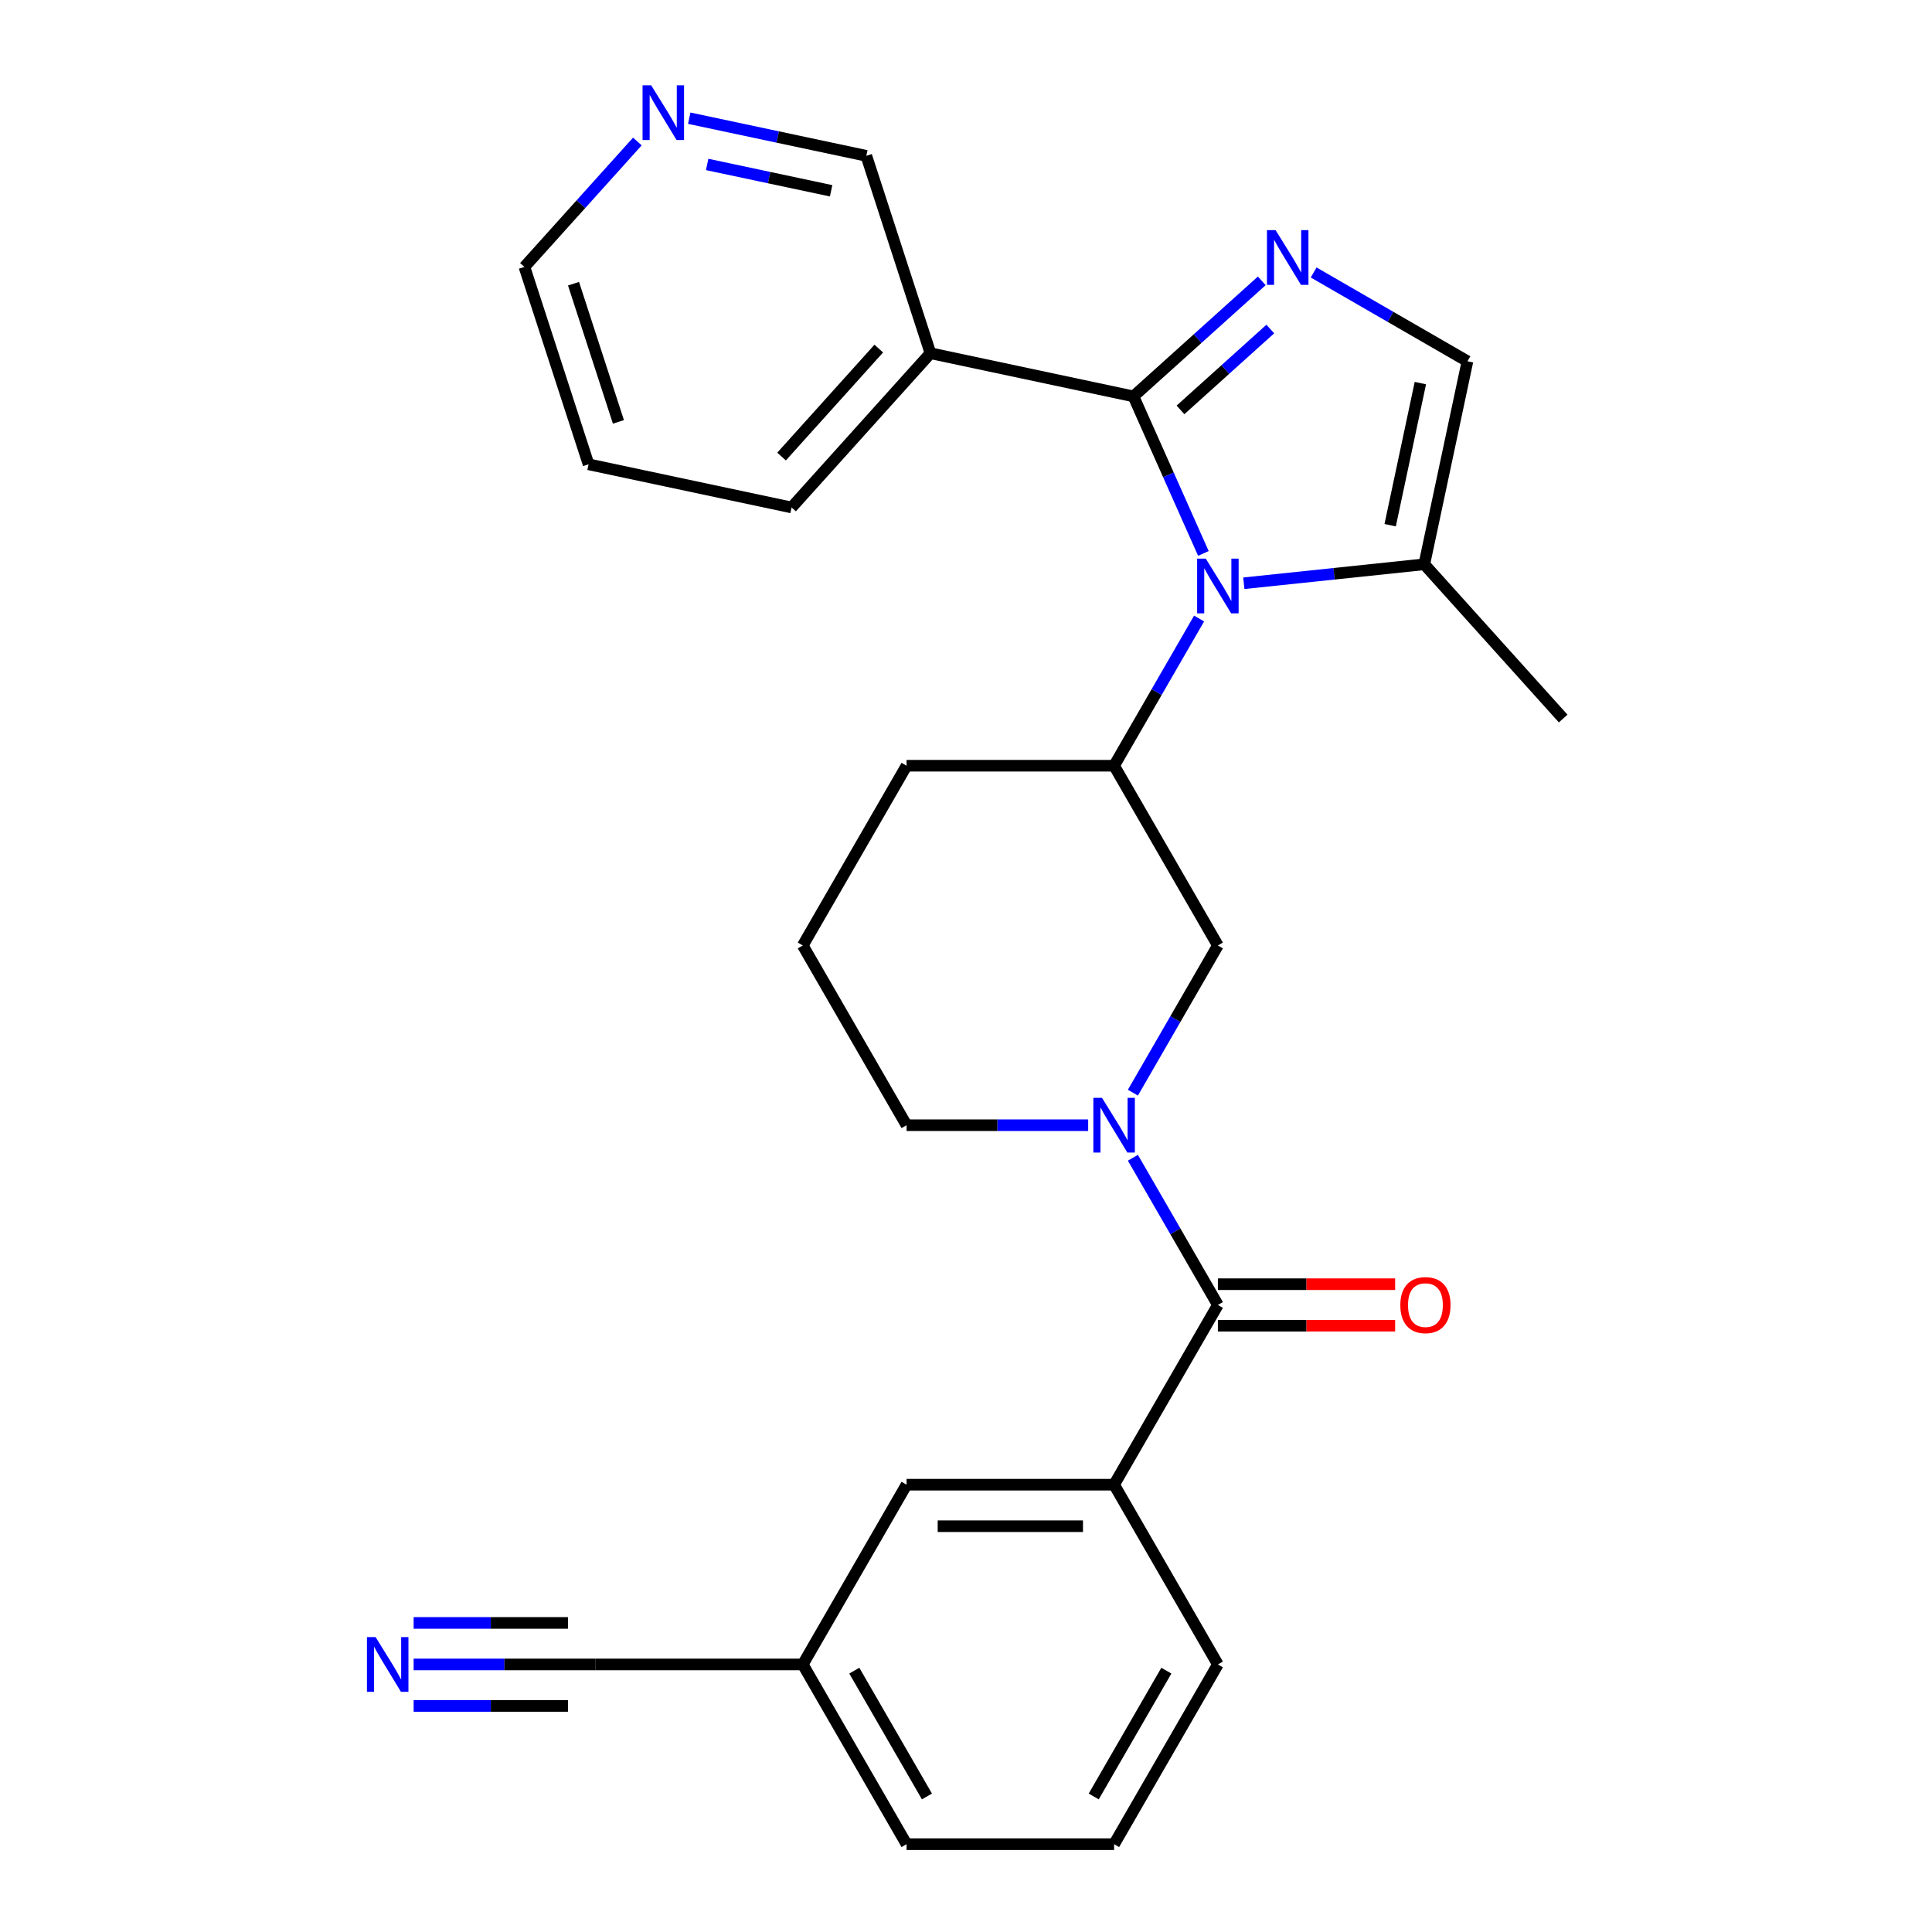 <?xml version='1.0' encoding='iso-8859-1'?>
<svg version='1.1' baseProfile='full'
              xmlns='http://www.w3.org/2000/svg'
                      xmlns:rdkit='http://www.rdkit.org/xml'
                      xmlns:xlink='http://www.w3.org/1999/xlink'
                  xml:space='preserve'
width='1000px' height='1000px' viewBox='0 0 1000 1000'>
<!-- END OF HEADER -->
<rect style='opacity:1.0;fill:#FFFFFF;stroke:none' width='1000' height='1000' x='0' y='0'> </rect>
<path class='bond-0' d='M 586.68,205.165 L 604.777,245.811' style='fill:none;fill-rule:evenodd;stroke:#000000;stroke-width:6px;stroke-linecap:butt;stroke-linejoin:miter;stroke-opacity:1' />
<path class='bond-0' d='M 604.777,245.811 L 622.874,286.458' style='fill:none;fill-rule:evenodd;stroke:#0000FF;stroke-width:6px;stroke-linecap:butt;stroke-linejoin:miter;stroke-opacity:1' />
<path class='bond-1' d='M 586.68,205.165 L 619.884,175.267' style='fill:none;fill-rule:evenodd;stroke:#000000;stroke-width:6px;stroke-linecap:butt;stroke-linejoin:miter;stroke-opacity:1' />
<path class='bond-1' d='M 619.884,175.267 L 653.088,145.37' style='fill:none;fill-rule:evenodd;stroke:#0000FF;stroke-width:6px;stroke-linecap:butt;stroke-linejoin:miter;stroke-opacity:1' />
<path class='bond-1' d='M 611.018,212.162 L 634.26,191.234' style='fill:none;fill-rule:evenodd;stroke:#000000;stroke-width:6px;stroke-linecap:butt;stroke-linejoin:miter;stroke-opacity:1' />
<path class='bond-1' d='M 634.26,191.234 L 657.503,170.306' style='fill:none;fill-rule:evenodd;stroke:#0000FF;stroke-width:6px;stroke-linecap:butt;stroke-linejoin:miter;stroke-opacity:1' />
<path class='bond-7' d='M 586.68,205.165 L 481.6,182.829' style='fill:none;fill-rule:evenodd;stroke:#000000;stroke-width:6px;stroke-linecap:butt;stroke-linejoin:miter;stroke-opacity:1' />
<path class='bond-4' d='M 620.648,320.15 L 598.655,358.244' style='fill:none;fill-rule:evenodd;stroke:#0000FF;stroke-width:6px;stroke-linecap:butt;stroke-linejoin:miter;stroke-opacity:1' />
<path class='bond-4' d='M 598.655,358.244 L 576.661,396.338' style='fill:none;fill-rule:evenodd;stroke:#000000;stroke-width:6px;stroke-linecap:butt;stroke-linejoin:miter;stroke-opacity:1' />
<path class='bond-5' d='M 643.8,301.893 L 690.506,296.984' style='fill:none;fill-rule:evenodd;stroke:#0000FF;stroke-width:6px;stroke-linecap:butt;stroke-linejoin:miter;stroke-opacity:1' />
<path class='bond-5' d='M 690.506,296.984 L 737.213,292.075' style='fill:none;fill-rule:evenodd;stroke:#000000;stroke-width:6px;stroke-linecap:butt;stroke-linejoin:miter;stroke-opacity:1' />
<path class='bond-6' d='M 679.939,141.033 L 719.744,164.014' style='fill:none;fill-rule:evenodd;stroke:#0000FF;stroke-width:6px;stroke-linecap:butt;stroke-linejoin:miter;stroke-opacity:1' />
<path class='bond-6' d='M 719.744,164.014 L 759.548,186.995' style='fill:none;fill-rule:evenodd;stroke:#000000;stroke-width:6px;stroke-linecap:butt;stroke-linejoin:miter;stroke-opacity:1' />
<path class='bond-2' d='M 586.387,565.562 L 608.38,527.467' style='fill:none;fill-rule:evenodd;stroke:#0000FF;stroke-width:6px;stroke-linecap:butt;stroke-linejoin:miter;stroke-opacity:1' />
<path class='bond-2' d='M 608.38,527.467 L 630.374,489.373' style='fill:none;fill-rule:evenodd;stroke:#000000;stroke-width:6px;stroke-linecap:butt;stroke-linejoin:miter;stroke-opacity:1' />
<path class='bond-3' d='M 586.387,599.253 L 608.38,637.348' style='fill:none;fill-rule:evenodd;stroke:#0000FF;stroke-width:6px;stroke-linecap:butt;stroke-linejoin:miter;stroke-opacity:1' />
<path class='bond-3' d='M 608.38,637.348 L 630.374,675.442' style='fill:none;fill-rule:evenodd;stroke:#000000;stroke-width:6px;stroke-linecap:butt;stroke-linejoin:miter;stroke-opacity:1' />
<path class='bond-29' d='M 563.235,582.407 L 516.234,582.407' style='fill:none;fill-rule:evenodd;stroke:#0000FF;stroke-width:6px;stroke-linecap:butt;stroke-linejoin:miter;stroke-opacity:1' />
<path class='bond-29' d='M 516.234,582.407 L 469.234,582.407' style='fill:none;fill-rule:evenodd;stroke:#000000;stroke-width:6px;stroke-linecap:butt;stroke-linejoin:miter;stroke-opacity:1' />
<path class='bond-9' d='M 630.374,675.442 L 576.661,768.476' style='fill:none;fill-rule:evenodd;stroke:#000000;stroke-width:6px;stroke-linecap:butt;stroke-linejoin:miter;stroke-opacity:1' />
<path class='bond-12' d='M 630.374,686.185 L 676.245,686.185' style='fill:none;fill-rule:evenodd;stroke:#000000;stroke-width:6px;stroke-linecap:butt;stroke-linejoin:miter;stroke-opacity:1' />
<path class='bond-12' d='M 676.245,686.185 L 722.116,686.185' style='fill:none;fill-rule:evenodd;stroke:#FF0000;stroke-width:6px;stroke-linecap:butt;stroke-linejoin:miter;stroke-opacity:1' />
<path class='bond-12' d='M 630.374,664.699 L 676.245,664.699' style='fill:none;fill-rule:evenodd;stroke:#000000;stroke-width:6px;stroke-linecap:butt;stroke-linejoin:miter;stroke-opacity:1' />
<path class='bond-12' d='M 676.245,664.699 L 722.116,664.699' style='fill:none;fill-rule:evenodd;stroke:#FF0000;stroke-width:6px;stroke-linecap:butt;stroke-linejoin:miter;stroke-opacity:1' />
<path class='bond-8' d='M 576.661,396.338 L 630.374,489.373' style='fill:none;fill-rule:evenodd;stroke:#000000;stroke-width:6px;stroke-linecap:butt;stroke-linejoin:miter;stroke-opacity:1' />
<path class='bond-18' d='M 576.661,396.338 L 469.234,396.338' style='fill:none;fill-rule:evenodd;stroke:#000000;stroke-width:6px;stroke-linecap:butt;stroke-linejoin:miter;stroke-opacity:1' />
<path class='bond-21' d='M 737.213,292.075 L 809.095,371.909' style='fill:none;fill-rule:evenodd;stroke:#000000;stroke-width:6px;stroke-linecap:butt;stroke-linejoin:miter;stroke-opacity:1' />
<path class='bond-27' d='M 737.213,292.075 L 759.548,186.995' style='fill:none;fill-rule:evenodd;stroke:#000000;stroke-width:6px;stroke-linecap:butt;stroke-linejoin:miter;stroke-opacity:1' />
<path class='bond-27' d='M 719.547,271.846 L 735.182,198.29' style='fill:none;fill-rule:evenodd;stroke:#000000;stroke-width:6px;stroke-linecap:butt;stroke-linejoin:miter;stroke-opacity:1' />
<path class='bond-17' d='M 481.6,182.829 L 448.404,80.66' style='fill:none;fill-rule:evenodd;stroke:#000000;stroke-width:6px;stroke-linecap:butt;stroke-linejoin:miter;stroke-opacity:1' />
<path class='bond-20' d='M 481.6,182.829 L 409.718,262.663' style='fill:none;fill-rule:evenodd;stroke:#000000;stroke-width:6px;stroke-linecap:butt;stroke-linejoin:miter;stroke-opacity:1' />
<path class='bond-20' d='M 454.851,180.428 L 404.533,236.311' style='fill:none;fill-rule:evenodd;stroke:#000000;stroke-width:6px;stroke-linecap:butt;stroke-linejoin:miter;stroke-opacity:1' />
<path class='bond-13' d='M 576.661,768.476 L 469.234,768.476' style='fill:none;fill-rule:evenodd;stroke:#000000;stroke-width:6px;stroke-linecap:butt;stroke-linejoin:miter;stroke-opacity:1' />
<path class='bond-13' d='M 560.547,789.962 L 485.348,789.962' style='fill:none;fill-rule:evenodd;stroke:#000000;stroke-width:6px;stroke-linecap:butt;stroke-linejoin:miter;stroke-opacity:1' />
<path class='bond-19' d='M 576.661,768.476 L 630.374,861.511' style='fill:none;fill-rule:evenodd;stroke:#000000;stroke-width:6px;stroke-linecap:butt;stroke-linejoin:miter;stroke-opacity:1' />
<path class='bond-10' d='M 214.092,861.511 L 261.093,861.511' style='fill:none;fill-rule:evenodd;stroke:#0000FF;stroke-width:6px;stroke-linecap:butt;stroke-linejoin:miter;stroke-opacity:1' />
<path class='bond-10' d='M 261.093,861.511 L 308.093,861.511' style='fill:none;fill-rule:evenodd;stroke:#000000;stroke-width:6px;stroke-linecap:butt;stroke-linejoin:miter;stroke-opacity:1' />
<path class='bond-10' d='M 214.092,882.996 L 254.043,882.996' style='fill:none;fill-rule:evenodd;stroke:#0000FF;stroke-width:6px;stroke-linecap:butt;stroke-linejoin:miter;stroke-opacity:1' />
<path class='bond-10' d='M 254.043,882.996 L 293.993,882.996' style='fill:none;fill-rule:evenodd;stroke:#000000;stroke-width:6px;stroke-linecap:butt;stroke-linejoin:miter;stroke-opacity:1' />
<path class='bond-10' d='M 214.092,840.026 L 254.043,840.026' style='fill:none;fill-rule:evenodd;stroke:#0000FF;stroke-width:6px;stroke-linecap:butt;stroke-linejoin:miter;stroke-opacity:1' />
<path class='bond-10' d='M 254.043,840.026 L 293.993,840.026' style='fill:none;fill-rule:evenodd;stroke:#000000;stroke-width:6px;stroke-linecap:butt;stroke-linejoin:miter;stroke-opacity:1' />
<path class='bond-11' d='M 308.093,861.511 L 415.52,861.511' style='fill:none;fill-rule:evenodd;stroke:#000000;stroke-width:6px;stroke-linecap:butt;stroke-linejoin:miter;stroke-opacity:1' />
<path class='bond-15' d='M 469.234,768.476 L 415.52,861.511' style='fill:none;fill-rule:evenodd;stroke:#000000;stroke-width:6px;stroke-linecap:butt;stroke-linejoin:miter;stroke-opacity:1' />
<path class='bond-14' d='M 356.75,61.178 L 402.577,70.919' style='fill:none;fill-rule:evenodd;stroke:#0000FF;stroke-width:6px;stroke-linecap:butt;stroke-linejoin:miter;stroke-opacity:1' />
<path class='bond-14' d='M 402.577,70.919 L 448.404,80.66' style='fill:none;fill-rule:evenodd;stroke:#000000;stroke-width:6px;stroke-linecap:butt;stroke-linejoin:miter;stroke-opacity:1' />
<path class='bond-14' d='M 366.031,85.117 L 398.11,91.935' style='fill:none;fill-rule:evenodd;stroke:#0000FF;stroke-width:6px;stroke-linecap:butt;stroke-linejoin:miter;stroke-opacity:1' />
<path class='bond-14' d='M 398.11,91.935 L 430.188,98.754' style='fill:none;fill-rule:evenodd;stroke:#000000;stroke-width:6px;stroke-linecap:butt;stroke-linejoin:miter;stroke-opacity:1' />
<path class='bond-28' d='M 329.898,73.236 L 300.67,105.697' style='fill:none;fill-rule:evenodd;stroke:#0000FF;stroke-width:6px;stroke-linecap:butt;stroke-linejoin:miter;stroke-opacity:1' />
<path class='bond-28' d='M 300.67,105.697 L 271.441,138.159' style='fill:none;fill-rule:evenodd;stroke:#000000;stroke-width:6px;stroke-linecap:butt;stroke-linejoin:miter;stroke-opacity:1' />
<path class='bond-30' d='M 415.52,861.511 L 469.234,954.545' style='fill:none;fill-rule:evenodd;stroke:#000000;stroke-width:6px;stroke-linecap:butt;stroke-linejoin:miter;stroke-opacity:1' />
<path class='bond-30' d='M 442.184,864.723 L 479.784,929.848' style='fill:none;fill-rule:evenodd;stroke:#000000;stroke-width:6px;stroke-linecap:butt;stroke-linejoin:miter;stroke-opacity:1' />
<path class='bond-16' d='M 469.234,582.407 L 415.52,489.373' style='fill:none;fill-rule:evenodd;stroke:#000000;stroke-width:6px;stroke-linecap:butt;stroke-linejoin:miter;stroke-opacity:1' />
<path class='bond-22' d='M 469.234,396.338 L 415.52,489.373' style='fill:none;fill-rule:evenodd;stroke:#000000;stroke-width:6px;stroke-linecap:butt;stroke-linejoin:miter;stroke-opacity:1' />
<path class='bond-23' d='M 630.374,861.511 L 576.661,954.545' style='fill:none;fill-rule:evenodd;stroke:#000000;stroke-width:6px;stroke-linecap:butt;stroke-linejoin:miter;stroke-opacity:1' />
<path class='bond-23' d='M 603.71,864.723 L 566.111,929.848' style='fill:none;fill-rule:evenodd;stroke:#000000;stroke-width:6px;stroke-linecap:butt;stroke-linejoin:miter;stroke-opacity:1' />
<path class='bond-26' d='M 409.718,262.663 L 304.638,240.328' style='fill:none;fill-rule:evenodd;stroke:#000000;stroke-width:6px;stroke-linecap:butt;stroke-linejoin:miter;stroke-opacity:1' />
<path class='bond-25' d='M 576.661,954.545 L 469.234,954.545' style='fill:none;fill-rule:evenodd;stroke:#000000;stroke-width:6px;stroke-linecap:butt;stroke-linejoin:miter;stroke-opacity:1' />
<path class='bond-24' d='M 271.441,138.159 L 304.638,240.328' style='fill:none;fill-rule:evenodd;stroke:#000000;stroke-width:6px;stroke-linecap:butt;stroke-linejoin:miter;stroke-opacity:1' />
<path class='bond-24' d='M 296.855,146.845 L 320.092,218.363' style='fill:none;fill-rule:evenodd;stroke:#000000;stroke-width:6px;stroke-linecap:butt;stroke-linejoin:miter;stroke-opacity:1' />
<path  class='atom-1' d='M 624.114 289.144
L 633.394 304.144
Q 634.314 305.624, 635.794 308.304
Q 637.274 310.984, 637.354 311.144
L 637.354 289.144
L 641.114 289.144
L 641.114 317.464
L 637.234 317.464
L 627.274 301.064
Q 626.114 299.144, 624.874 296.944
Q 623.674 294.744, 623.314 294.064
L 623.314 317.464
L 619.634 317.464
L 619.634 289.144
L 624.114 289.144
' fill='#0000FF'/>
<path  class='atom-2' d='M 660.254 119.122
L 669.534 134.122
Q 670.454 135.602, 671.934 138.282
Q 673.414 140.962, 673.494 141.122
L 673.494 119.122
L 677.254 119.122
L 677.254 147.442
L 673.374 147.442
L 663.414 131.042
Q 662.254 129.122, 661.014 126.922
Q 659.814 124.722, 659.454 124.042
L 659.454 147.442
L 655.774 147.442
L 655.774 119.122
L 660.254 119.122
' fill='#0000FF'/>
<path  class='atom-3' d='M 570.401 568.247
L 579.681 583.247
Q 580.601 584.727, 582.081 587.407
Q 583.561 590.087, 583.641 590.247
L 583.641 568.247
L 587.401 568.247
L 587.401 596.567
L 583.521 596.567
L 573.561 580.167
Q 572.401 578.247, 571.161 576.047
Q 569.961 573.847, 569.601 573.167
L 569.601 596.567
L 565.921 596.567
L 565.921 568.247
L 570.401 568.247
' fill='#0000FF'/>
<path  class='atom-11' d='M 194.406 847.351
L 203.686 862.351
Q 204.606 863.831, 206.086 866.511
Q 207.566 869.191, 207.646 869.351
L 207.646 847.351
L 211.406 847.351
L 211.406 875.671
L 207.526 875.671
L 197.566 859.271
Q 196.406 857.351, 195.166 855.151
Q 193.966 852.951, 193.606 852.271
L 193.606 875.671
L 189.926 875.671
L 189.926 847.351
L 194.406 847.351
' fill='#0000FF'/>
<path  class='atom-13' d='M 724.801 675.522
Q 724.801 668.722, 728.161 664.922
Q 731.521 661.122, 737.801 661.122
Q 744.081 661.122, 747.441 664.922
Q 750.801 668.722, 750.801 675.522
Q 750.801 682.402, 747.401 686.322
Q 744.001 690.202, 737.801 690.202
Q 731.561 690.202, 728.161 686.322
Q 724.801 682.442, 724.801 675.522
M 737.801 687.002
Q 742.121 687.002, 744.441 684.122
Q 746.801 681.202, 746.801 675.522
Q 746.801 669.962, 744.441 667.162
Q 742.121 664.322, 737.801 664.322
Q 733.481 664.322, 731.121 667.122
Q 728.801 669.922, 728.801 675.522
Q 728.801 681.242, 731.121 684.122
Q 733.481 687.002, 737.801 687.002
' fill='#FF0000'/>
<path  class='atom-15' d='M 337.064 44.165
L 346.344 59.165
Q 347.264 60.645, 348.744 63.325
Q 350.224 66.005, 350.304 66.165
L 350.304 44.165
L 354.064 44.165
L 354.064 72.485
L 350.184 72.485
L 340.224 56.085
Q 339.064 54.165, 337.824 51.965
Q 336.624 49.765, 336.264 49.085
L 336.264 72.485
L 332.584 72.485
L 332.584 44.165
L 337.064 44.165
' fill='#0000FF'/>
</svg>

